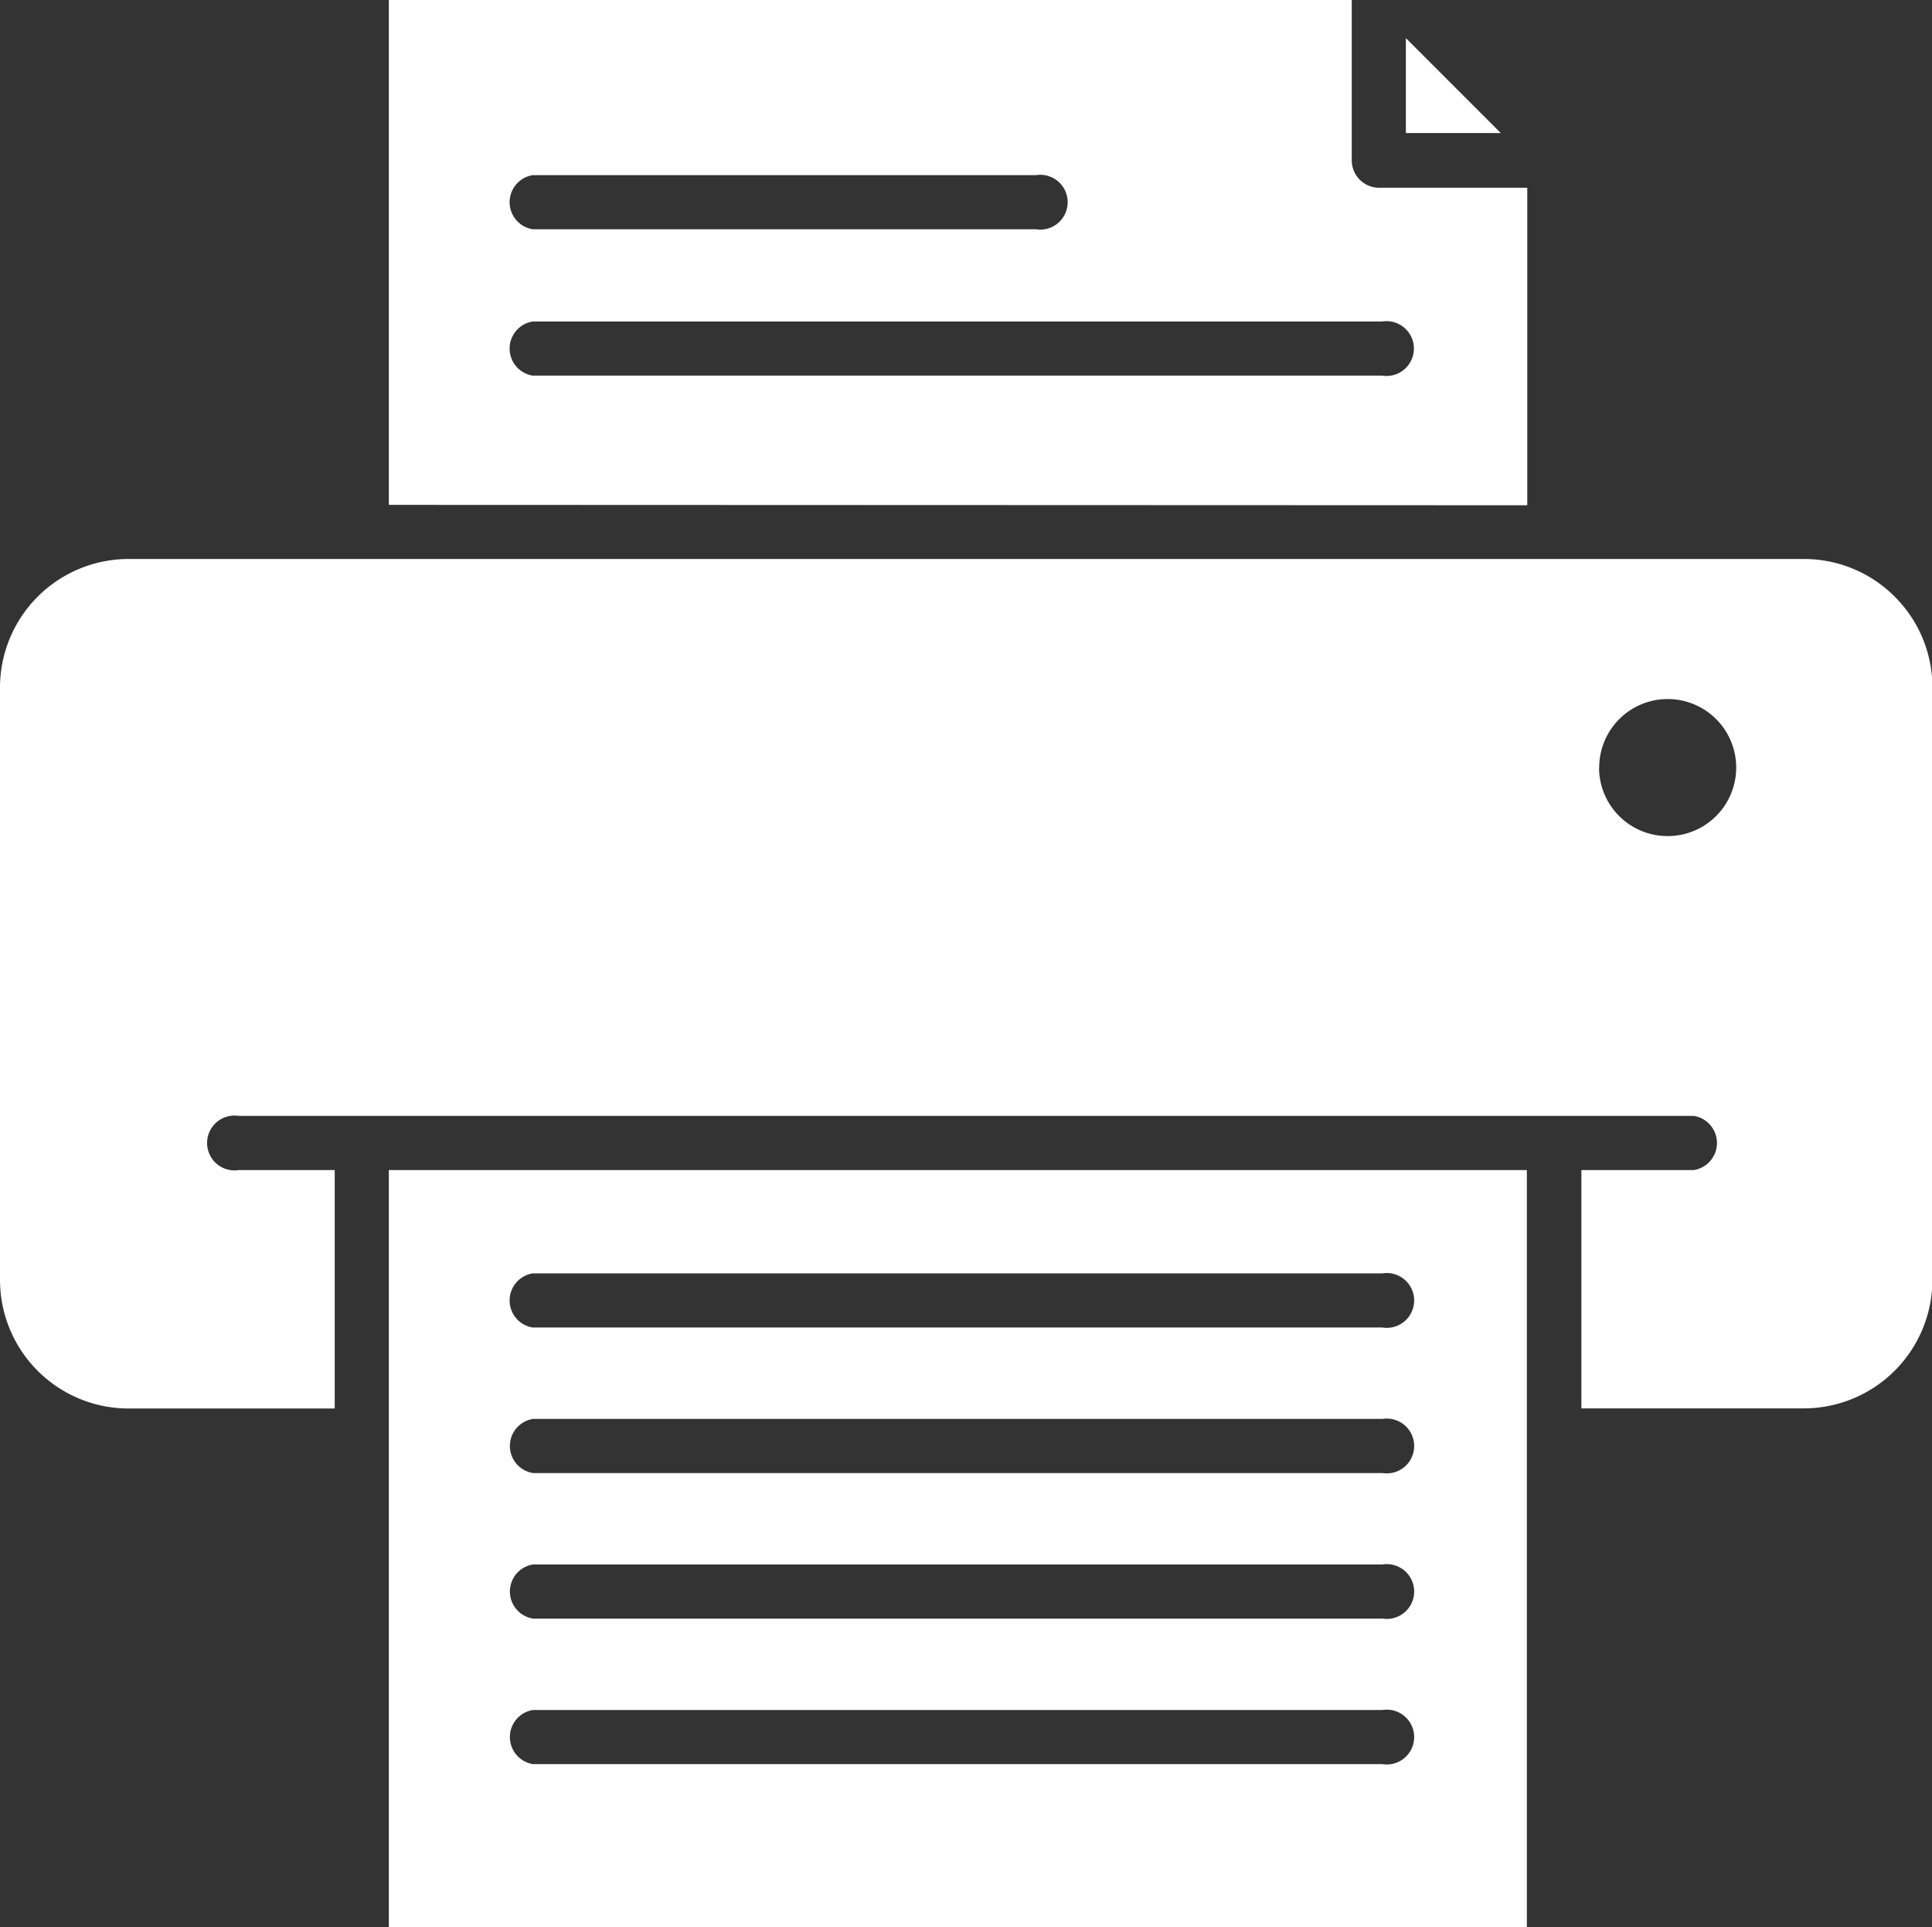 <svg xmlns="http://www.w3.org/2000/svg" width="14.101" height="14.063" viewBox="0 0 14.101 14.063">
  <rect x="0" y="0" width="14.101" height="14.063" fill="#333333" stroke="none"/>
  <defs>
    <style>
      .cls-1 {
        fill: #fff;
        fill-rule: evenodd;
      }
    </style>
  </defs>
  <path id="noun-fax-7540423" class="cls-1" d="M64.312,70.784v4.327a.939.939,0,0,0,.936.936h1.507v-1.74h-.7a.2.2,0,1,1,0-.395h10.62a.2.2,0,0,1,0,.395h-.821v1.739h1.625a.939.939,0,0,0,.937-.936V70.784a.933.933,0,0,0-.275-.661l-.009-.009a.935.935,0,0,0-.653-.266H65.248a.939.939,0,0,0-.936.937Zm11.144,3.523v5.525H67.15V74.307Zm-7.254.754h6.2a.2.2,0,1,1,0,.395H68.2a.2.2,0,0,1,0-.395Zm0,1.062a.2.2,0,0,0,0,.395h6.2a.2.2,0,1,0,0-.395Zm0,1.062a.2.2,0,0,0,0,.395h6.2a.2.2,0,1,0,0-.395Zm0,1.062a.2.2,0,0,0,0,.395h6.2a.2.2,0,1,0,0-.395Zm6.371-12.2v.693h.693Zm-2.7,1a.2.2,0,1,1,0,.395H68.2a.2.2,0,0,1,0-.395ZM68.2,68.115h6.2a.2.2,0,1,1,0,.395H68.2a.2.2,0,0,1,0-.395ZM67.15,69.453V65.769h7.028v1.17a.2.2,0,0,0,.2.2h1.081v2.317Zm8.834,1.917a.5.5,0,1,1,.5.5A.5.5,0,0,1,75.983,71.37Z" transform="translate(-64.312 -65.769)"/>
</svg>
